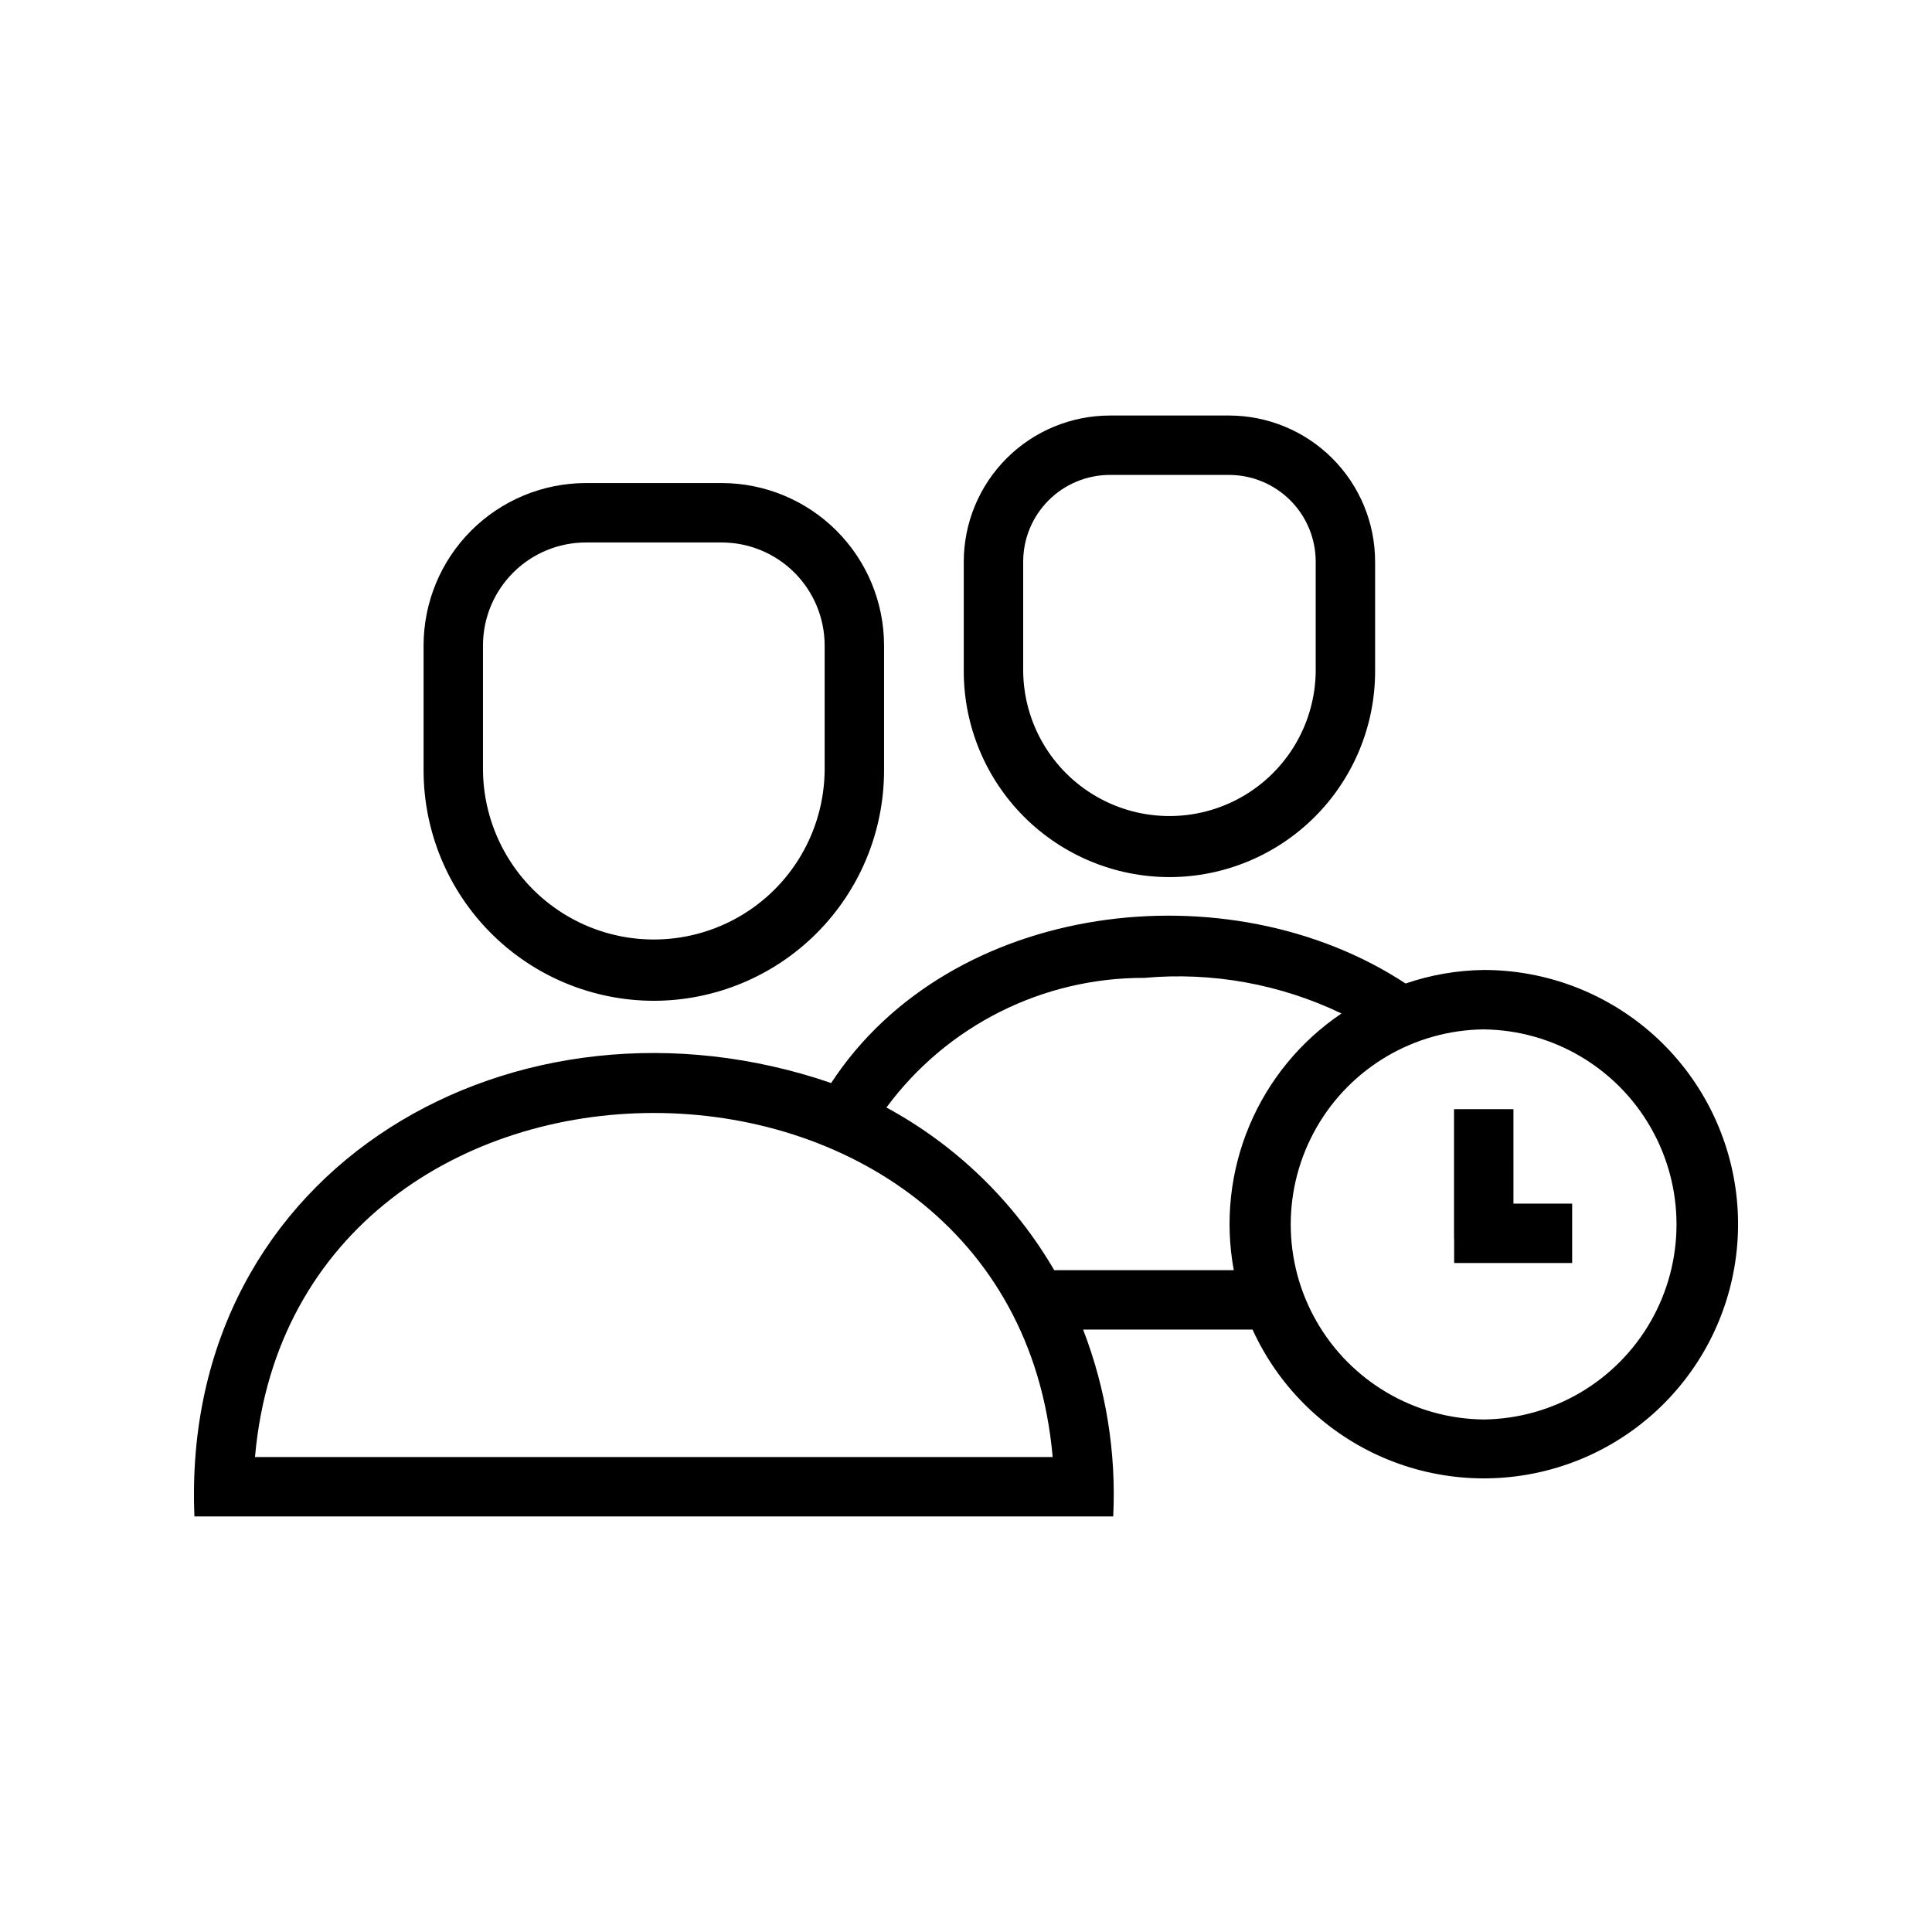 <?xml version="1.0" encoding="UTF-8"?>
<!-- Uploaded to: ICON Repo, www.svgrepo.com, Generator: ICON Repo Mixer Tools -->
<svg fill="#000000" width="800px" height="800px" version="1.1" viewBox="144 144 512 512" xmlns="http://www.w3.org/2000/svg">
 <path d="m317.26 409.22c16.176-0.016 31.688-6.445 43.129-17.883 11.441-11.438 17.875-26.945 17.895-43.125v-33.18c-0.012-11.406-4.547-22.34-12.613-30.406-8.066-8.062-19-12.602-30.406-12.613h-36.008c-11.402 0.016-22.336 4.555-30.398 12.617-8.062 8.066-12.594 19-12.605 30.402v33.18c0.02 16.176 6.453 31.684 17.887 43.121 11.438 11.438 26.945 17.871 43.121 17.887zm-45.266-94.188c0.008-7.231 2.879-14.16 7.992-19.273 5.109-5.113 12.039-7.992 19.27-8h36.008c7.231 0.008 14.164 2.883 19.277 7.996 5.113 5.113 7.988 12.047 8 19.277v33.18c-0.18 16.055-8.848 30.812-22.785 38.785-13.934 7.977-31.047 7.977-44.98 0-13.934-7.973-22.602-22.734-22.781-38.785zm181.92 61.406v0.004c14.453-0.016 28.309-5.762 38.523-15.98 10.219-10.219 15.969-24.074 15.98-38.523v-29.121c-0.008-10.262-4.09-20.098-11.344-27.352-7.258-7.258-17.094-11.336-27.352-11.348h-31.598c-10.262 0.008-20.102 4.09-27.359 11.344-7.258 7.254-11.34 17.094-11.355 27.355v29.121c0.016 14.449 5.762 28.305 15.98 38.523s24.074 15.965 38.523 15.98zm-38.758-83.621c0.008-6.09 2.43-11.926 6.738-16.227 4.305-4.305 10.145-6.727 16.23-6.731h31.598c6.082 0.008 11.918 2.43 16.219 6.734 4.305 4.301 6.727 10.137 6.734 16.223v29.121c-0.156 13.742-7.574 26.379-19.504 33.203-11.93 6.828-26.582 6.828-38.512 0s-19.352-19.461-19.504-33.207zm122.02 108.24v-0.004c-7.039 0.094-14.02 1.305-20.68 3.586-46.859-30.809-120.57-22.02-152.23 26.371-83.074-28.496-172.64 21.84-168.74 114.86h243.49c0.824-16.883-1.895-33.75-7.981-49.523h44.902c6.719 14.754 18.539 26.59 33.281 33.336 14.742 6.742 31.426 7.941 46.984 3.379 15.555-4.562 28.945-14.586 37.711-28.223 8.766-13.641 12.316-29.984 10.004-46.031-2.316-16.047-10.34-30.723-22.598-41.332-12.262-10.605-27.938-16.438-44.148-16.422zm-325.6 129.07c10.715-121.6 200.71-121.54 211.39 0zm211.8-49.523c-10.594-18.168-25.973-33.078-44.461-43.105 16.008-21.684 41.391-34.445 68.344-34.352 17.949-1.625 36.004 1.637 52.25 9.434-10.863 7.328-19.352 17.672-24.422 29.754-5.07 12.082-6.504 25.383-4.121 38.27zm113.8 39.574c-18.332-0.203-35.18-10.102-44.289-26.012-9.105-15.906-9.105-35.449 0.004-51.359 9.105-15.906 25.957-25.805 44.285-26.008 18.332 0.203 35.18 10.102 44.285 26.012 9.109 15.906 9.109 35.449 0 51.359-9.105 15.91-25.957 25.805-44.285 26.008zm7.902-57.207h15.559v15.742h-31.273v-6.441h-0.031v-34.332h15.742z"/>
</svg>